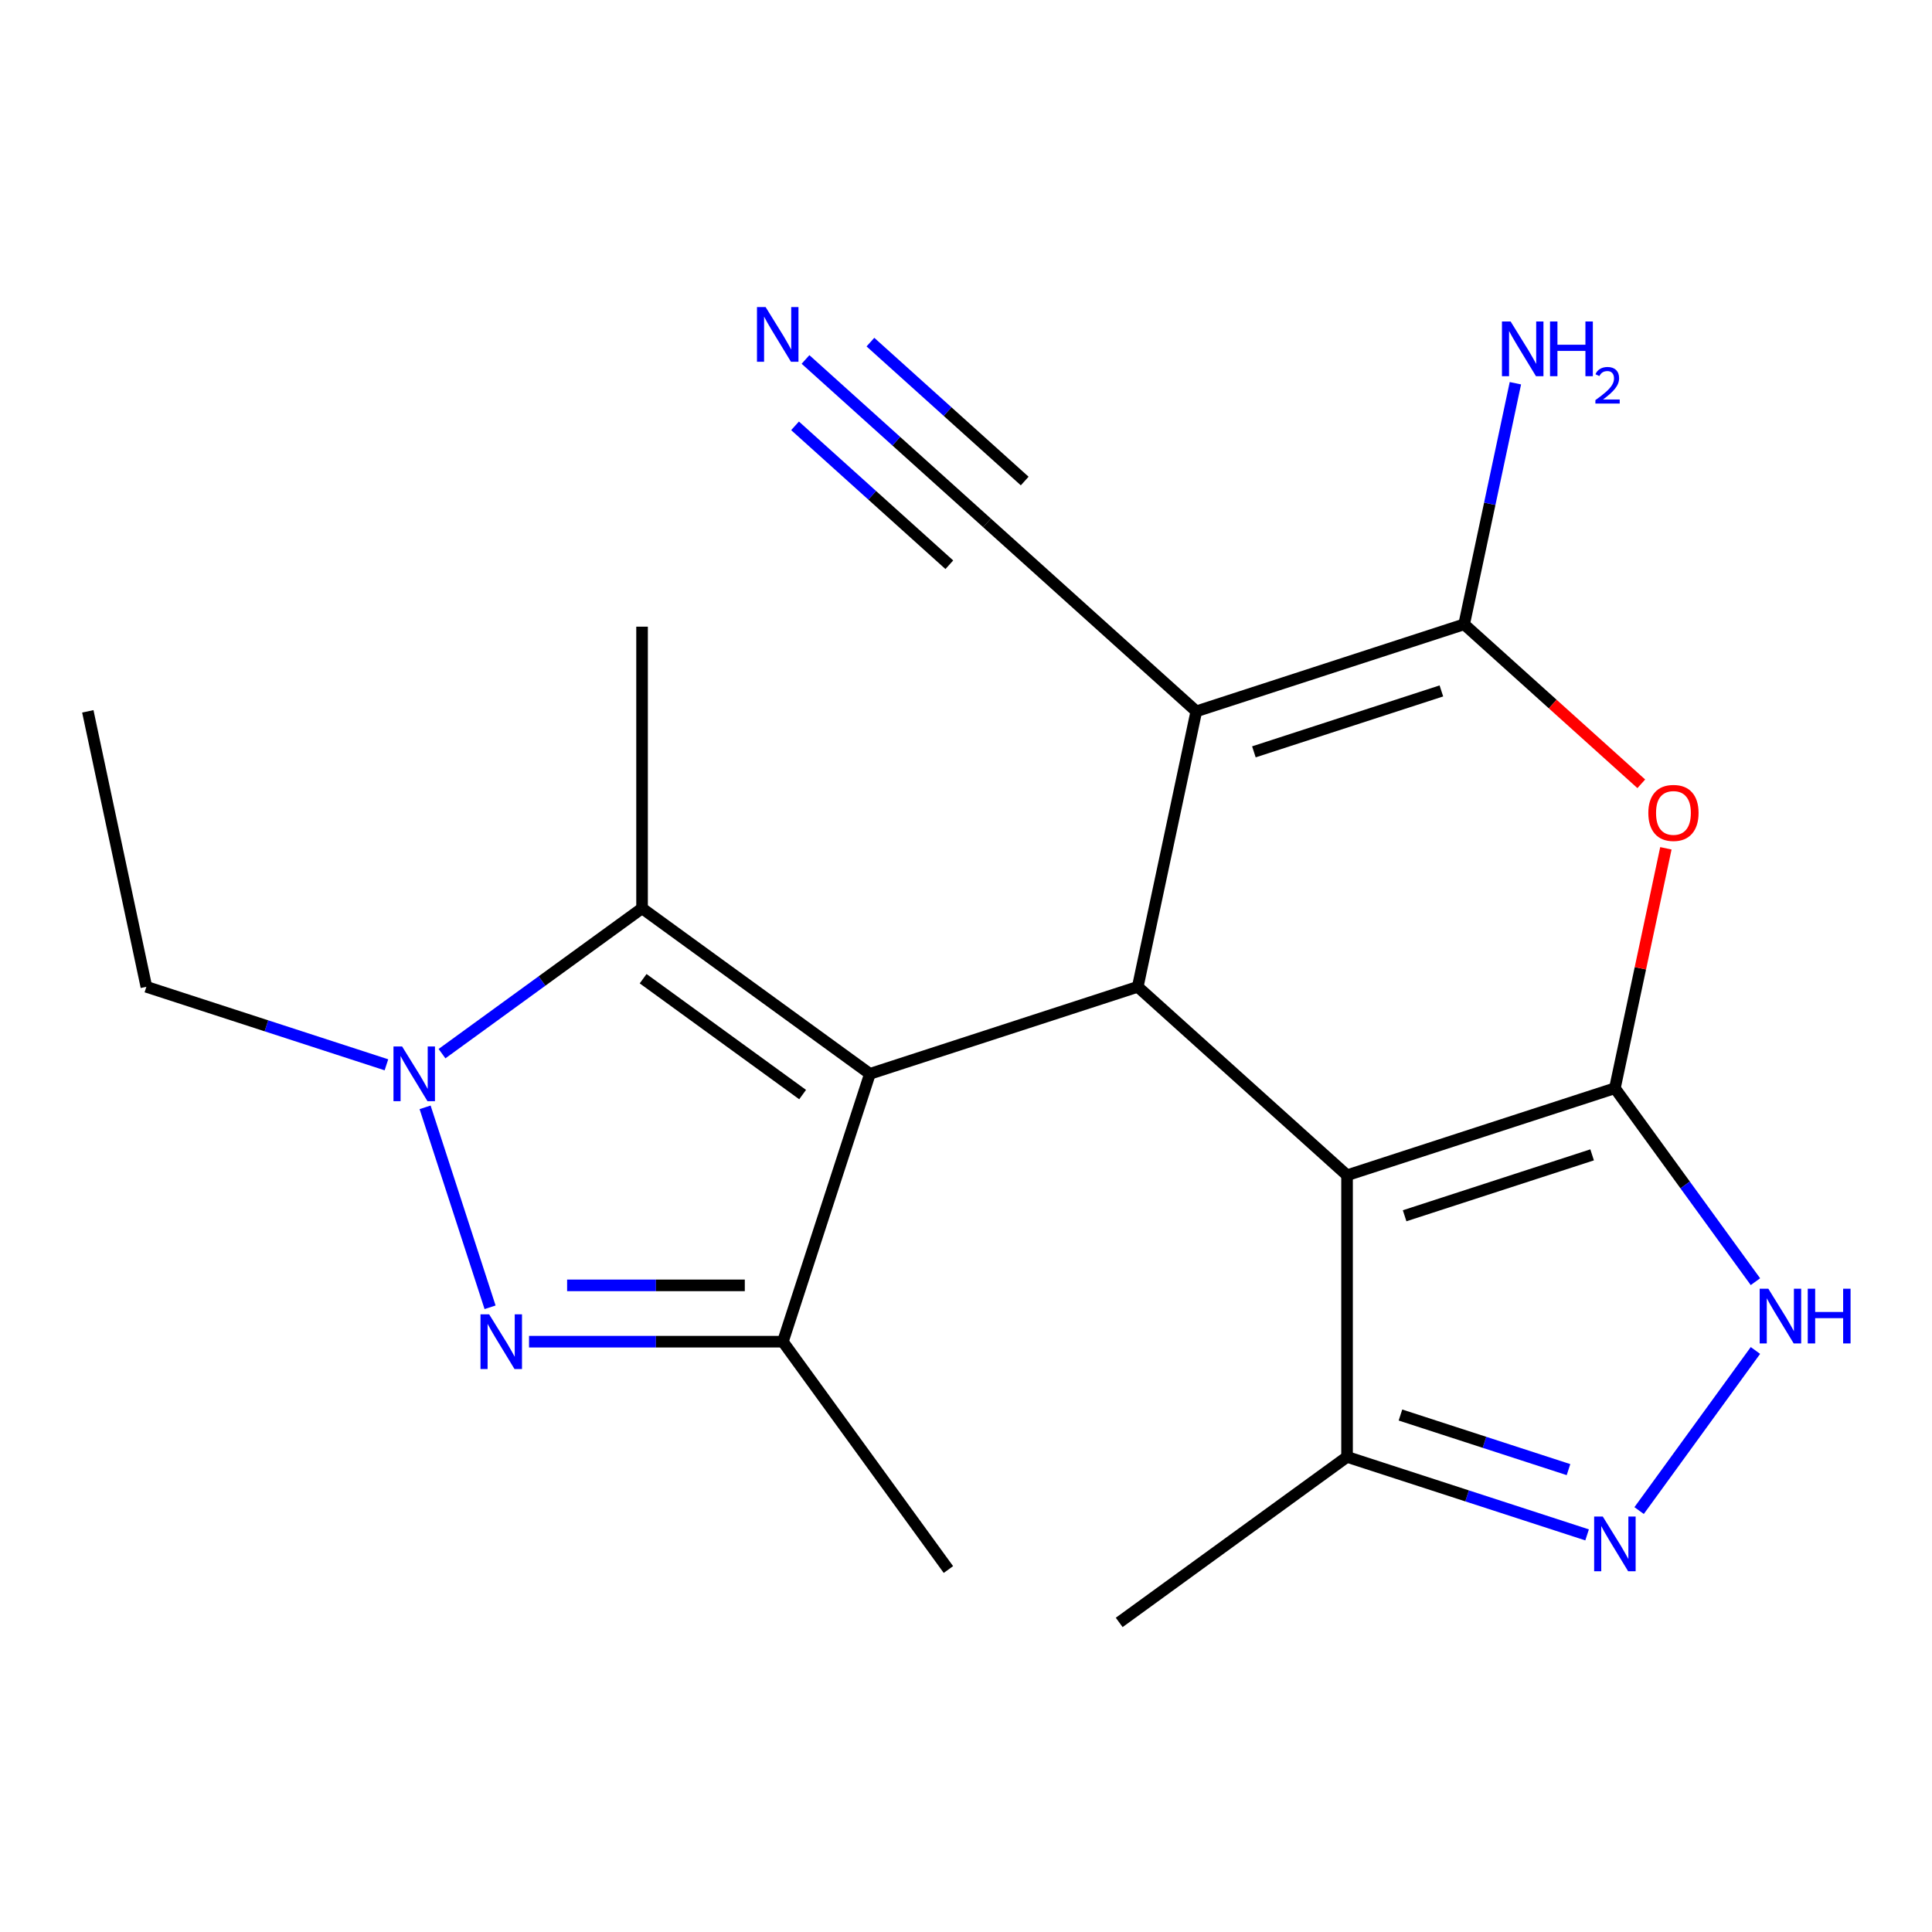 <?xml version='1.0' encoding='iso-8859-1'?>
<svg version='1.1' baseProfile='full'
              xmlns='http://www.w3.org/2000/svg'
                      xmlns:rdkit='http://www.rdkit.org/xml'
                      xmlns:xlink='http://www.w3.org/1999/xlink'
                  xml:space='preserve'
width='1000px' height='1000px' viewBox='0 0 1000 1000'>
<!-- END OF HEADER -->
<rect style='opacity:1.0;fill:#FFFFFF;stroke:none' width='1000' height='1000' x='0' y='0'> </rect>
<path class='bond-2' d='M 450.262,555.818 L 588.899,510.772' style='fill:none;fill-rule:evenodd;stroke:#000000;stroke-width:6px;stroke-linecap:butt;stroke-linejoin:miter;stroke-opacity:1' />
<path class='bond-8' d='M 450.262,555.818 L 405.216,694.455' style='fill:none;fill-rule:evenodd;stroke:#000000;stroke-width:6px;stroke-linecap:butt;stroke-linejoin:miter;stroke-opacity:1' />
<path class='bond-9' d='M 450.262,555.818 L 332.33,470.136' style='fill:none;fill-rule:evenodd;stroke:#000000;stroke-width:6px;stroke-linecap:butt;stroke-linejoin:miter;stroke-opacity:1' />
<path class='bond-9' d='M 415.436,566.552 L 332.884,506.574' style='fill:none;fill-rule:evenodd;stroke:#000000;stroke-width:6px;stroke-linecap:butt;stroke-linejoin:miter;stroke-opacity:1' />
<path class='bond-0' d='M 835.865,563.266 L 697.228,608.312' style='fill:none;fill-rule:evenodd;stroke:#000000;stroke-width:6px;stroke-linecap:butt;stroke-linejoin:miter;stroke-opacity:1' />
<path class='bond-0' d='M 824.078,597.751 L 727.033,629.283' style='fill:none;fill-rule:evenodd;stroke:#000000;stroke-width:6px;stroke-linecap:butt;stroke-linejoin:miter;stroke-opacity:1' />
<path class='bond-10' d='M 835.865,563.266 L 872.238,613.33' style='fill:none;fill-rule:evenodd;stroke:#000000;stroke-width:6px;stroke-linecap:butt;stroke-linejoin:miter;stroke-opacity:1' />
<path class='bond-10' d='M 872.238,613.33 L 908.611,663.394' style='fill:none;fill-rule:evenodd;stroke:#0000FF;stroke-width:6px;stroke-linecap:butt;stroke-linejoin:miter;stroke-opacity:1' />
<path class='bond-22' d='M 835.865,563.266 L 849.063,501.176' style='fill:none;fill-rule:evenodd;stroke:#000000;stroke-width:6px;stroke-linecap:butt;stroke-linejoin:miter;stroke-opacity:1' />
<path class='bond-22' d='M 849.063,501.176 L 862.26,439.085' style='fill:none;fill-rule:evenodd;stroke:#FF0000;stroke-width:6px;stroke-linecap:butt;stroke-linejoin:miter;stroke-opacity:1' />
<path class='bond-1' d='M 697.228,608.312 L 588.899,510.772' style='fill:none;fill-rule:evenodd;stroke:#000000;stroke-width:6px;stroke-linecap:butt;stroke-linejoin:miter;stroke-opacity:1' />
<path class='bond-12' d='M 697.228,608.312 L 697.228,754.084' style='fill:none;fill-rule:evenodd;stroke:#000000;stroke-width:6px;stroke-linecap:butt;stroke-linejoin:miter;stroke-opacity:1' />
<path class='bond-3' d='M 588.899,510.772 L 619.206,368.186' style='fill:none;fill-rule:evenodd;stroke:#000000;stroke-width:6px;stroke-linecap:butt;stroke-linejoin:miter;stroke-opacity:1' />
<path class='bond-4' d='M 619.206,368.186 L 757.843,323.141' style='fill:none;fill-rule:evenodd;stroke:#000000;stroke-width:6px;stroke-linecap:butt;stroke-linejoin:miter;stroke-opacity:1' />
<path class='bond-4' d='M 649.011,389.157 L 746.057,357.625' style='fill:none;fill-rule:evenodd;stroke:#000000;stroke-width:6px;stroke-linecap:butt;stroke-linejoin:miter;stroke-opacity:1' />
<path class='bond-13' d='M 619.206,368.186 L 510.877,270.646' style='fill:none;fill-rule:evenodd;stroke:#000000;stroke-width:6px;stroke-linecap:butt;stroke-linejoin:miter;stroke-opacity:1' />
<path class='bond-6' d='M 757.843,323.141 L 803.686,364.417' style='fill:none;fill-rule:evenodd;stroke:#000000;stroke-width:6px;stroke-linecap:butt;stroke-linejoin:miter;stroke-opacity:1' />
<path class='bond-6' d='M 803.686,364.417 L 849.528,405.694' style='fill:none;fill-rule:evenodd;stroke:#FF0000;stroke-width:6px;stroke-linecap:butt;stroke-linejoin:miter;stroke-opacity:1' />
<path class='bond-15' d='M 757.843,323.141 L 771.105,260.75' style='fill:none;fill-rule:evenodd;stroke:#000000;stroke-width:6px;stroke-linecap:butt;stroke-linejoin:miter;stroke-opacity:1' />
<path class='bond-15' d='M 771.105,260.75 L 784.366,198.359' style='fill:none;fill-rule:evenodd;stroke:#0000FF;stroke-width:6px;stroke-linecap:butt;stroke-linejoin:miter;stroke-opacity:1' />
<path class='bond-5' d='M 273.829,694.455 L 339.523,694.455' style='fill:none;fill-rule:evenodd;stroke:#0000FF;stroke-width:6px;stroke-linecap:butt;stroke-linejoin:miter;stroke-opacity:1' />
<path class='bond-5' d='M 339.523,694.455 L 405.216,694.455' style='fill:none;fill-rule:evenodd;stroke:#000000;stroke-width:6px;stroke-linecap:butt;stroke-linejoin:miter;stroke-opacity:1' />
<path class='bond-5' d='M 293.537,665.301 L 339.523,665.301' style='fill:none;fill-rule:evenodd;stroke:#0000FF;stroke-width:6px;stroke-linecap:butt;stroke-linejoin:miter;stroke-opacity:1' />
<path class='bond-5' d='M 339.523,665.301 L 385.508,665.301' style='fill:none;fill-rule:evenodd;stroke:#000000;stroke-width:6px;stroke-linecap:butt;stroke-linejoin:miter;stroke-opacity:1' />
<path class='bond-21' d='M 253.66,676.651 L 220.032,573.154' style='fill:none;fill-rule:evenodd;stroke:#0000FF;stroke-width:6px;stroke-linecap:butt;stroke-linejoin:miter;stroke-opacity:1' />
<path class='bond-7' d='M 228.783,545.367 L 280.557,507.752' style='fill:none;fill-rule:evenodd;stroke:#0000FF;stroke-width:6px;stroke-linecap:butt;stroke-linejoin:miter;stroke-opacity:1' />
<path class='bond-7' d='M 280.557,507.752 L 332.33,470.136' style='fill:none;fill-rule:evenodd;stroke:#000000;stroke-width:6px;stroke-linecap:butt;stroke-linejoin:miter;stroke-opacity:1' />
<path class='bond-16' d='M 200.015,551.144 L 137.888,530.958' style='fill:none;fill-rule:evenodd;stroke:#0000FF;stroke-width:6px;stroke-linecap:butt;stroke-linejoin:miter;stroke-opacity:1' />
<path class='bond-16' d='M 137.888,530.958 L 75.762,510.772' style='fill:none;fill-rule:evenodd;stroke:#000000;stroke-width:6px;stroke-linecap:butt;stroke-linejoin:miter;stroke-opacity:1' />
<path class='bond-17' d='M 405.216,694.455 L 490.898,812.386' style='fill:none;fill-rule:evenodd;stroke:#000000;stroke-width:6px;stroke-linecap:butt;stroke-linejoin:miter;stroke-opacity:1' />
<path class='bond-18' d='M 332.33,470.136 L 332.33,324.364' style='fill:none;fill-rule:evenodd;stroke:#000000;stroke-width:6px;stroke-linecap:butt;stroke-linejoin:miter;stroke-opacity:1' />
<path class='bond-23' d='M 908.611,699.002 L 848.401,781.875' style='fill:none;fill-rule:evenodd;stroke:#0000FF;stroke-width:6px;stroke-linecap:butt;stroke-linejoin:miter;stroke-opacity:1' />
<path class='bond-11' d='M 821.48,794.456 L 759.354,774.27' style='fill:none;fill-rule:evenodd;stroke:#0000FF;stroke-width:6px;stroke-linecap:butt;stroke-linejoin:miter;stroke-opacity:1' />
<path class='bond-11' d='M 759.354,774.27 L 697.228,754.084' style='fill:none;fill-rule:evenodd;stroke:#000000;stroke-width:6px;stroke-linecap:butt;stroke-linejoin:miter;stroke-opacity:1' />
<path class='bond-11' d='M 811.852,760.673 L 768.363,746.542' style='fill:none;fill-rule:evenodd;stroke:#0000FF;stroke-width:6px;stroke-linecap:butt;stroke-linejoin:miter;stroke-opacity:1' />
<path class='bond-11' d='M 768.363,746.542 L 724.875,732.412' style='fill:none;fill-rule:evenodd;stroke:#000000;stroke-width:6px;stroke-linecap:butt;stroke-linejoin:miter;stroke-opacity:1' />
<path class='bond-19' d='M 697.228,754.084 L 579.296,839.766' style='fill:none;fill-rule:evenodd;stroke:#000000;stroke-width:6px;stroke-linecap:butt;stroke-linejoin:miter;stroke-opacity:1' />
<path class='bond-14' d='M 510.877,270.646 L 463.905,228.352' style='fill:none;fill-rule:evenodd;stroke:#000000;stroke-width:6px;stroke-linecap:butt;stroke-linejoin:miter;stroke-opacity:1' />
<path class='bond-14' d='M 463.905,228.352 L 416.932,186.058' style='fill:none;fill-rule:evenodd;stroke:#0000FF;stroke-width:6px;stroke-linecap:butt;stroke-linejoin:miter;stroke-opacity:1' />
<path class='bond-14' d='M 530.385,248.98 L 490.458,213.03' style='fill:none;fill-rule:evenodd;stroke:#000000;stroke-width:6px;stroke-linecap:butt;stroke-linejoin:miter;stroke-opacity:1' />
<path class='bond-14' d='M 490.458,213.03 L 450.532,177.08' style='fill:none;fill-rule:evenodd;stroke:#0000FF;stroke-width:6px;stroke-linecap:butt;stroke-linejoin:miter;stroke-opacity:1' />
<path class='bond-14' d='M 491.369,292.312 L 451.442,256.362' style='fill:none;fill-rule:evenodd;stroke:#000000;stroke-width:6px;stroke-linecap:butt;stroke-linejoin:miter;stroke-opacity:1' />
<path class='bond-14' d='M 451.442,256.362 L 411.516,220.412' style='fill:none;fill-rule:evenodd;stroke:#0000FF;stroke-width:6px;stroke-linecap:butt;stroke-linejoin:miter;stroke-opacity:1' />
<path class='bond-20' d='M 75.762,510.772 L 45.455,368.186' style='fill:none;fill-rule:evenodd;stroke:#000000;stroke-width:6px;stroke-linecap:butt;stroke-linejoin:miter;stroke-opacity:1' />
<path  class='atom-6' d='M 253.185 680.295
L 262.465 695.295
Q 263.385 696.775, 264.865 699.455
Q 266.345 702.135, 266.425 702.295
L 266.425 680.295
L 270.185 680.295
L 270.185 708.615
L 266.305 708.615
L 256.345 692.215
Q 255.185 690.295, 253.945 688.095
Q 252.745 685.895, 252.385 685.215
L 252.385 708.615
L 248.705 708.615
L 248.705 680.295
L 253.185 680.295
' fill='#0000FF'/>
<path  class='atom-7' d='M 853.172 420.761
Q 853.172 413.961, 856.532 410.161
Q 859.892 406.361, 866.172 406.361
Q 872.452 406.361, 875.812 410.161
Q 879.172 413.961, 879.172 420.761
Q 879.172 427.641, 875.772 431.561
Q 872.372 435.441, 866.172 435.441
Q 859.932 435.441, 856.532 431.561
Q 853.172 427.681, 853.172 420.761
M 866.172 432.241
Q 870.492 432.241, 872.812 429.361
Q 875.172 426.441, 875.172 420.761
Q 875.172 415.201, 872.812 412.401
Q 870.492 409.561, 866.172 409.561
Q 861.852 409.561, 859.492 412.361
Q 857.172 415.161, 857.172 420.761
Q 857.172 426.481, 859.492 429.361
Q 861.852 432.241, 866.172 432.241
' fill='#FF0000'/>
<path  class='atom-8' d='M 208.139 541.658
L 217.419 556.658
Q 218.339 558.138, 219.819 560.818
Q 221.299 563.498, 221.379 563.658
L 221.379 541.658
L 225.139 541.658
L 225.139 569.978
L 221.259 569.978
L 211.299 553.578
Q 210.139 551.658, 208.899 549.458
Q 207.699 547.258, 207.339 546.578
L 207.339 569.978
L 203.659 569.978
L 203.659 541.658
L 208.139 541.658
' fill='#0000FF'/>
<path  class='atom-11' d='M 915.287 667.038
L 924.567 682.038
Q 925.487 683.518, 926.967 686.198
Q 928.447 688.878, 928.527 689.038
L 928.527 667.038
L 932.287 667.038
L 932.287 695.358
L 928.407 695.358
L 918.447 678.958
Q 917.287 677.038, 916.047 674.838
Q 914.847 672.638, 914.487 671.958
L 914.487 695.358
L 910.807 695.358
L 910.807 667.038
L 915.287 667.038
' fill='#0000FF'/>
<path  class='atom-11' d='M 935.687 667.038
L 939.527 667.038
L 939.527 679.078
L 954.007 679.078
L 954.007 667.038
L 957.847 667.038
L 957.847 695.358
L 954.007 695.358
L 954.007 682.278
L 939.527 682.278
L 939.527 695.358
L 935.687 695.358
L 935.687 667.038
' fill='#0000FF'/>
<path  class='atom-12' d='M 829.605 784.97
L 838.885 799.97
Q 839.805 801.45, 841.285 804.13
Q 842.765 806.81, 842.845 806.97
L 842.845 784.97
L 846.605 784.97
L 846.605 813.29
L 842.725 813.29
L 832.765 796.89
Q 831.605 794.97, 830.365 792.77
Q 829.165 790.57, 828.805 789.89
L 828.805 813.29
L 825.125 813.29
L 825.125 784.97
L 829.605 784.97
' fill='#0000FF'/>
<path  class='atom-15' d='M 396.288 158.946
L 405.568 173.946
Q 406.488 175.426, 407.968 178.106
Q 409.448 180.786, 409.528 180.946
L 409.528 158.946
L 413.288 158.946
L 413.288 187.266
L 409.408 187.266
L 399.448 170.866
Q 398.288 168.946, 397.048 166.746
Q 395.848 164.546, 395.488 163.866
L 395.488 187.266
L 391.808 187.266
L 391.808 158.946
L 396.288 158.946
' fill='#0000FF'/>
<path  class='atom-16' d='M 781.891 166.395
L 791.171 181.395
Q 792.091 182.875, 793.571 185.555
Q 795.051 188.235, 795.131 188.395
L 795.131 166.395
L 798.891 166.395
L 798.891 194.715
L 795.011 194.715
L 785.051 178.315
Q 783.891 176.395, 782.651 174.195
Q 781.451 171.995, 781.091 171.315
L 781.091 194.715
L 777.411 194.715
L 777.411 166.395
L 781.891 166.395
' fill='#0000FF'/>
<path  class='atom-16' d='M 802.291 166.395
L 806.131 166.395
L 806.131 178.435
L 820.611 178.435
L 820.611 166.395
L 824.451 166.395
L 824.451 194.715
L 820.611 194.715
L 820.611 181.635
L 806.131 181.635
L 806.131 194.715
L 802.291 194.715
L 802.291 166.395
' fill='#0000FF'/>
<path  class='atom-16' d='M 825.823 193.721
Q 826.51 191.952, 828.147 190.975
Q 829.783 189.972, 832.054 189.972
Q 834.879 189.972, 836.463 191.503
Q 838.047 193.035, 838.047 195.754
Q 838.047 198.526, 835.987 201.113
Q 833.955 203.7, 829.731 206.763
L 838.363 206.763
L 838.363 208.875
L 825.771 208.875
L 825.771 207.106
Q 829.255 204.624, 831.315 202.776
Q 833.4 200.928, 834.403 199.265
Q 835.407 197.602, 835.407 195.886
Q 835.407 194.091, 834.509 193.087
Q 833.611 192.084, 832.054 192.084
Q 830.549 192.084, 829.546 192.691
Q 828.543 193.299, 827.83 194.645
L 825.823 193.721
' fill='#0000FF'/>
</svg>

